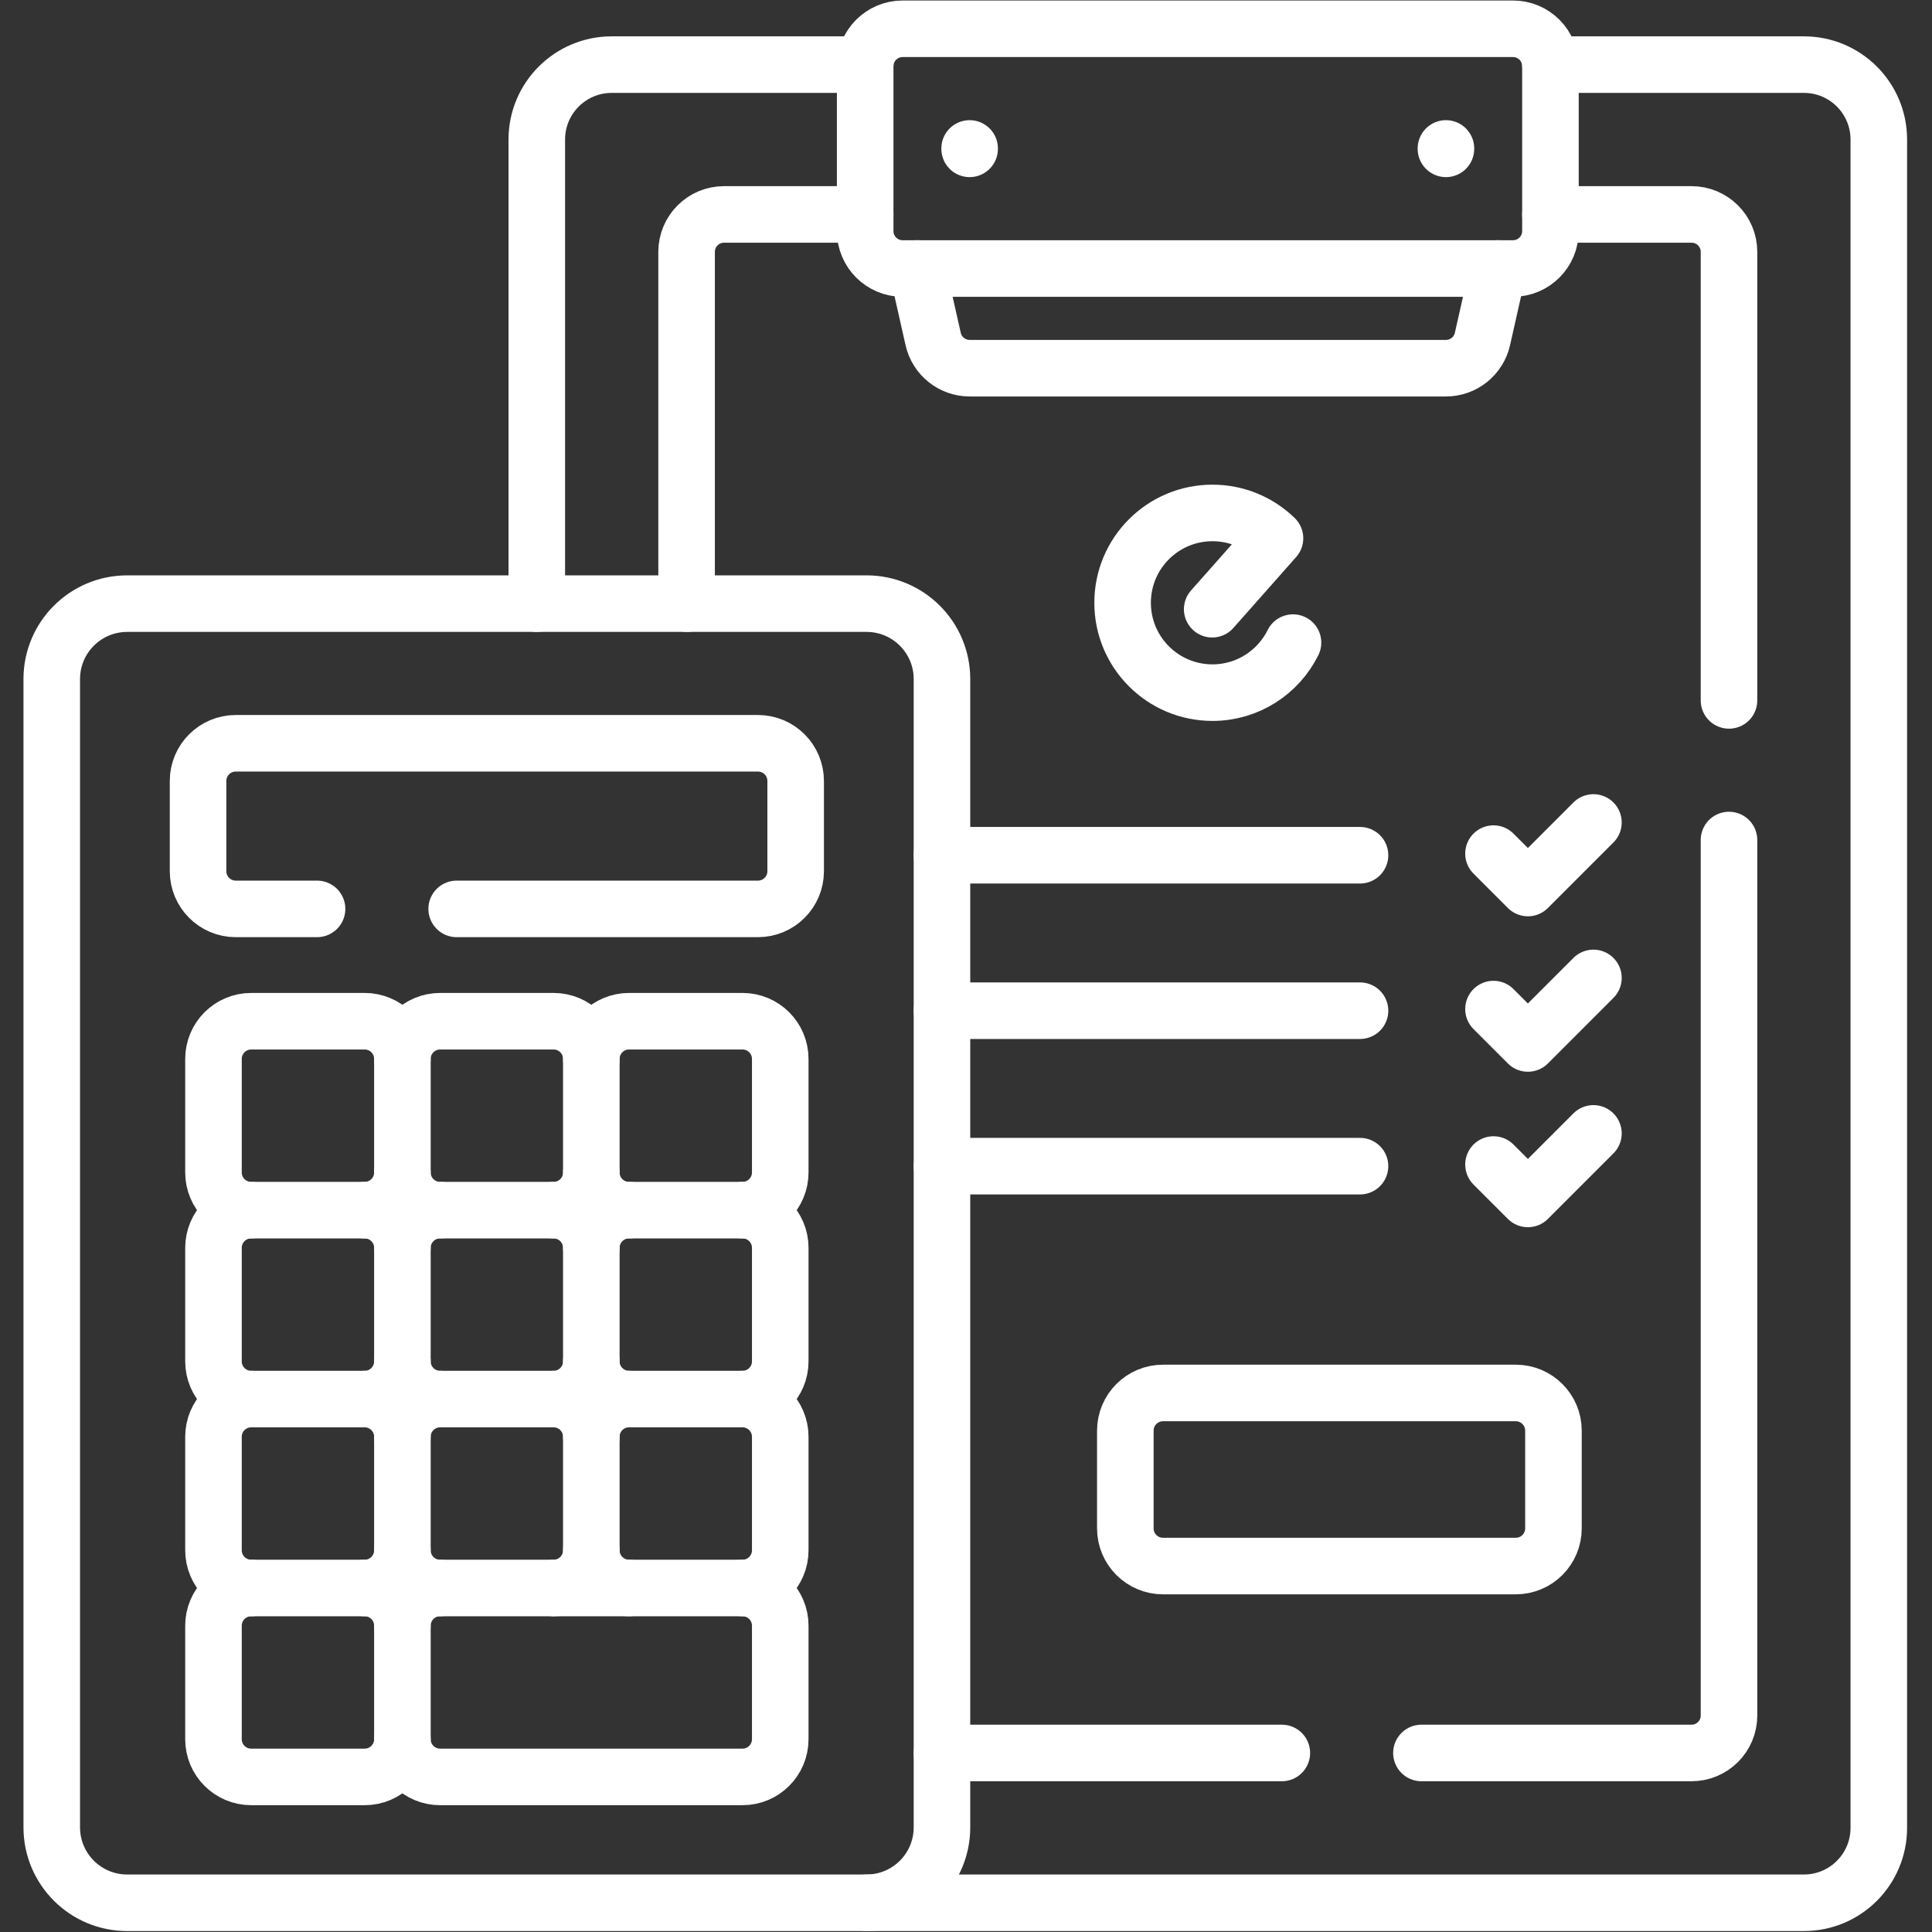 <?xml version="1.0" encoding="UTF-8" standalone="no"?>
<!DOCTYPE svg PUBLIC "-//W3C//DTD SVG 1.1//EN" "http://www.w3.org/Graphics/SVG/1.1/DTD/svg11.dtd">
<svg width="100%" height="100%" viewBox="0 0 683 683" version="1.1" xmlns="http://www.w3.org/2000/svg" xmlns:xlink="http://www.w3.org/1999/xlink" xml:space="preserve" xmlns:serif="http://www.serif.com/" style="fill-rule:evenodd;clip-rule:evenodd;stroke-linecap:round;stroke-linejoin:round;stroke-miterlimit:10;">
    <rect x="0" y="0" width="683" height="683" fill="#333333" stroke="none"/>
    <g id="g4227" transform="matrix(1.333,0,0,-1.333,0,682.667)">
        <g id="path4239" transform="matrix(1,0,0,1,411.18,494.99)">
            <path d="M0,0L67.23,0C78.2,0 87.09,-8.891 87.09,-19.86L87.09,-467.62C87.09,-478.601 78.2,-487.49 67.23,-487.49L-181.36,-487.49" style="fill:none;fill-rule:nonzero;stroke:white;stroke-width:15px;"/>
        </g>
        <g id="path4243" transform="matrix(1,0,0,1,142.36,352.04)">
            <path d="M0,0L0,123.09C0,134.06 8.9,142.95 19.87,142.95L87.1,142.95" style="fill:none;fill-rule:nonzero;stroke:white;stroke-width:15px;"/>
        </g>
        <g id="path4247" transform="matrix(1,0,0,1,401.985,96.8)">
            <path d="M0,0L-93.54,0C-99.063,0 -103.54,4.478 -103.54,10L-103.54,35.906C-103.54,41.429 -99.063,45.906 -93.54,45.906L0,45.906C5.523,45.906 10,41.429 10,35.906L10,10C10,4.478 5.523,0 0,0Z" style="fill:none;fill-rule:nonzero;stroke:white;stroke-width:15px;"/>
        </g>
        <g id="path4251" transform="matrix(1,0,0,1,376.975,47.23)">
            <path d="M0,0L71.633,0C77.119,0 81.566,4.447 81.566,9.933L81.566,242.119" style="fill:none;fill-rule:nonzero;stroke:white;stroke-width:15px;"/>
        </g>
        <g id="path4255" transform="matrix(1,0,0,1,339.95,47.23)">
            <path d="M0,0L-90.13,0" style="fill:none;fill-rule:nonzero;stroke:white;stroke-width:15px;"/>
        </g>
        <g id="path4259" transform="matrix(1,0,0,1,411.19,455.26)">
            <path d="M0,0L37.42,0C42.9,0 47.35,-4.439 47.35,-9.93L47.35,-128.88" style="fill:none;fill-rule:nonzero;stroke:white;stroke-width:15px;"/>
        </g>
        <g id="path4263" transform="matrix(1,0,0,1,182.09,352.04)">
            <path d="M0,0L0,93.29C0,98.78 4.45,103.22 9.93,103.22L47.36,103.22" style="fill:none;fill-rule:nonzero;stroke:white;stroke-width:15px;"/>
        </g>
        <g id="path4267" transform="matrix(1,0,0,1,401.253,440.917)">
            <path d="M0,0L-161.871,0C-167.356,0 -171.804,4.447 -171.804,9.933L-171.804,53.646C-171.804,59.132 -167.356,63.579 -161.871,63.579L0,63.579C5.486,63.579 9.933,59.132 9.933,53.646L9.933,9.933C9.933,4.447 5.486,0 0,0Z" style="fill:none;fill-rule:nonzero;stroke:white;stroke-width:15px;"/>
        </g>
        <g id="path4271" transform="matrix(1,0,0,1,397.372,440.921)">
            <path d="M0,0L-4.213,-18.692C-5.234,-23.223 -9.258,-26.441 -13.902,-26.441L-140.206,-26.441C-144.851,-26.441 -148.875,-23.223 -149.896,-18.692L-154.109,0" style="fill:none;fill-rule:nonzero;stroke:white;stroke-width:15px;"/>
        </g>
        <g id="path4275" transform="matrix(1,0,0,1,249.815,285.313)">
            <path d="M0,0L110.869,0" style="fill:none;fill-rule:nonzero;stroke:white;stroke-width:15px;"/>
        </g>
        <g id="path4279" transform="matrix(1,0,0,1,396.084,285.744)">
            <path d="M0,0L9.122,-9.122L26.504,8.261" style="fill:none;fill-rule:nonzero;stroke:white;stroke-width:15px;"/>
        </g>
        <g id="path4283" transform="matrix(1,0,0,1,249.815,244.085)">
            <path d="M0,0L110.869,0" style="fill:none;fill-rule:nonzero;stroke:white;stroke-width:15px;"/>
        </g>
        <g id="path4287" transform="matrix(1,0,0,1,396.084,244.516)">
            <path d="M0,0L9.122,-9.122L26.504,8.261" style="fill:none;fill-rule:nonzero;stroke:white;stroke-width:15px;"/>
        </g>
        <g id="path4291" transform="matrix(1,0,0,1,249.815,202.856)">
            <path d="M0,0L110.869,0" style="fill:none;fill-rule:nonzero;stroke:white;stroke-width:15px;"/>
        </g>
        <g id="path4295" transform="matrix(1,0,0,1,396.084,203.286)">
            <path d="M0,0L9.122,-9.121L26.504,8.262" style="fill:none;fill-rule:nonzero;stroke:white;stroke-width:15px;"/>
        </g>
        <g id="path4299" transform="matrix(1,0,0,1,342.913,341.706)">
            <path d="M0,0C-3.894,-7.862 -11.995,-13.271 -21.362,-13.271C-34.522,-13.271 -45.191,-2.602 -45.191,10.559C-45.191,23.719 -34.522,34.387 -21.362,34.387C-14.915,34.387 -9.067,31.826 -4.777,27.667L-21.431,8.854" style="fill:none;fill-rule:nonzero;stroke:white;stroke-width:15px;"/>
        </g>
        <g id="path4303" transform="matrix(1,0,0,1,257.151,472.655)">
            <path d="M0,0L0,0.104" style="fill:none;fill-rule:nonzero;stroke:white;stroke-width:15px;"/>
        </g>
        <g id="path4307" transform="matrix(1,0,0,1,383.473,472.655)">
            <path d="M0,0L0,0.104" style="fill:none;fill-rule:nonzero;stroke:white;stroke-width:15px;"/>
        </g>
        <g id="path4311" transform="matrix(1,0,0,1,229.815,7.5)">
            <path d="M0,0L-196.089,0C-207.135,0 -216.089,8.954 -216.089,20L-216.089,324.54C-216.089,335.586 -207.135,344.54 -196.089,344.54L0,344.54C11.046,344.54 20,335.586 20,324.54L20,20C20,8.954 11.046,0 0,0Z" style="fill:none;fill-rule:nonzero;stroke:white;stroke-width:15px;"/>
        </g>
        <g id="path4315" transform="matrix(1,0,0,1,121.11,271.085)">
            <path d="M0,0L79.905,0C85.428,0 89.905,4.478 89.905,10L89.905,33.92C89.905,39.443 85.428,43.92 79.905,43.92L-58.584,43.92C-64.107,43.92 -68.584,39.443 -68.584,33.92L-68.584,10C-68.584,4.478 -64.107,0 -58.584,0L-37.026,0" style="fill:none;fill-rule:nonzero;stroke:white;stroke-width:15px;"/>
        </g>
        <g id="path4319" transform="matrix(1,0,0,1,66.615,191.19)">
            <path d="M0,0C-5.523,0 -10,4.477 -10,10L-10,40.104C-10,45.626 -5.523,50.104 0,50.104L30.104,50.104C35.626,50.104 40.104,45.626 40.104,40.104" style="fill:none;fill-rule:nonzero;stroke:white;stroke-width:15px;"/>
        </g>
        <g id="path4323" transform="matrix(1,0,0,1,106.719,201.19)">
            <path d="M0,0C0,-5.523 -4.477,-10 -10,-10" style="fill:none;fill-rule:nonzero;stroke:white;stroke-width:15px;"/>
        </g>
        <g id="path4327" transform="matrix(1,0,0,1,116.719,191.19)">
            <path d="M0,0C-5.523,0 -10,4.477 -10,10L-10,40.104C-10,45.626 -5.523,50.104 0,50.104L30.104,50.104C35.626,50.104 40.104,45.626 40.104,40.104" style="fill:none;fill-rule:nonzero;stroke:white;stroke-width:15px;"/>
        </g>
        <g id="path4331" transform="matrix(1,0,0,1,156.822,201.19)">
            <path d="M0,0C0,-5.523 -4.477,-10 -10,-10" style="fill:none;fill-rule:nonzero;stroke:white;stroke-width:15px;"/>
        </g>
        <g id="path4335" transform="matrix(1,0,0,1,166.822,191.19)">
            <path d="M0,0C-5.523,0 -10,4.477 -10,10L-10,40.104C-10,45.626 -5.523,50.104 0,50.104L30.104,50.104C35.626,50.104 40.104,45.626 40.104,40.104L40.104,10C40.104,4.477 35.626,0 30.104,0" style="fill:none;fill-rule:nonzero;stroke:white;stroke-width:15px;"/>
        </g>
        <g id="path4339" transform="matrix(1,0,0,1,66.615,141.087)">
            <path d="M0,0C-5.523,0 -10,4.477 -10,10L-10,40.104C-10,45.626 -5.523,50.104 0,50.104L30.104,50.104C35.626,50.104 40.104,45.626 40.104,40.104" style="fill:none;fill-rule:nonzero;stroke:white;stroke-width:15px;"/>
        </g>
        <g id="path4343" transform="matrix(1,0,0,1,106.719,151.087)">
            <path d="M0,0C0,-5.523 -4.477,-10 -10,-10" style="fill:none;fill-rule:nonzero;stroke:white;stroke-width:15px;"/>
        </g>
        <g id="path4347" transform="matrix(1,0,0,1,116.719,141.087)">
            <path d="M0,0C-5.523,0 -10,4.477 -10,10L-10,40.104C-10,45.626 -5.523,50.104 0,50.104L30.104,50.104C35.626,50.104 40.104,45.626 40.104,40.104" style="fill:none;fill-rule:nonzero;stroke:white;stroke-width:15px;"/>
        </g>
        <g id="path4351" transform="matrix(1,0,0,1,156.822,151.087)">
            <path d="M0,0C0,-5.523 -4.477,-10 -10,-10" style="fill:none;fill-rule:nonzero;stroke:white;stroke-width:15px;"/>
        </g>
        <g id="path4355" transform="matrix(1,0,0,1,166.822,141.087)">
            <path d="M0,0C-5.523,0 -10,4.477 -10,10L-10,40.104C-10,45.626 -5.523,50.104 0,50.104L30.104,50.104C35.626,50.104 40.104,45.626 40.104,40.104L40.104,10C40.104,4.477 35.626,0 30.104,0" style="fill:none;fill-rule:nonzero;stroke:white;stroke-width:15px;"/>
        </g>
        <g id="path4359" transform="matrix(1,0,0,1,66.615,90.983)">
            <path d="M0,0C-5.523,0 -10,4.477 -10,10L-10,40.104C-10,45.626 -5.523,50.104 0,50.104L30.104,50.104C35.626,50.104 40.104,45.626 40.104,40.104" style="fill:none;fill-rule:nonzero;stroke:white;stroke-width:15px;"/>
        </g>
        <g id="path4363" transform="matrix(1,0,0,1,106.719,100.983)">
            <path d="M0,0C0,-5.523 -4.477,-10 -10,-10" style="fill:none;fill-rule:nonzero;stroke:white;stroke-width:15px;"/>
        </g>
        <g id="path4367" transform="matrix(1,0,0,1,116.719,90.983)">
            <path d="M0,0C-5.523,0 -10,4.477 -10,10L-10,40.104C-10,45.626 -5.523,50.104 0,50.104L30.104,50.104C35.626,50.104 40.104,45.626 40.104,40.104" style="fill:none;fill-rule:nonzero;stroke:white;stroke-width:15px;"/>
        </g>
        <g id="path4371" transform="matrix(1,0,0,1,156.822,100.983)">
            <path d="M0,0C0,-5.523 -4.477,-10 -10,-10" style="fill:none;fill-rule:nonzero;stroke:white;stroke-width:15px;"/>
        </g>
        <g id="path4375" transform="matrix(1,0,0,1,166.822,90.983)">
            <path d="M0,0C-5.523,0 -10,4.477 -10,10L-10,40.104C-10,45.626 -5.523,50.104 0,50.104L30.104,50.104C35.626,50.104 40.104,45.626 40.104,40.104L40.104,10C40.104,4.477 35.626,0 30.104,0" style="fill:none;fill-rule:nonzero;stroke:white;stroke-width:15px;"/>
        </g>
        <g id="path4379" transform="matrix(1,0,0,1,106.719,50.88)">
            <path d="M0,0C0,-5.523 -4.477,-10 -10,-10L-40.104,-10C-45.626,-10 -50.104,-5.523 -50.104,0L-50.104,30.104C-50.104,35.626 -45.626,40.104 -40.104,40.104L-10,40.104C-4.477,40.104 0,35.626 0,30.104" style="fill:none;fill-rule:nonzero;stroke:white;stroke-width:15px;"/>
        </g>
        <g id="path4383" transform="matrix(1,0,0,1,196.926,40.88)">
            <path d="M0,0L-80.207,0C-85.73,0 -90.207,4.477 -90.207,10L-90.207,40.104C-90.207,45.626 -85.73,50.104 -80.207,50.104L0,50.104C5.522,50.104 10,45.626 10,40.104L10,10C10,4.477 5.522,0 0,0Z" style="fill:none;fill-rule:nonzero;stroke:white;stroke-width:15px;"/>
        </g>
    </g>
</svg>
